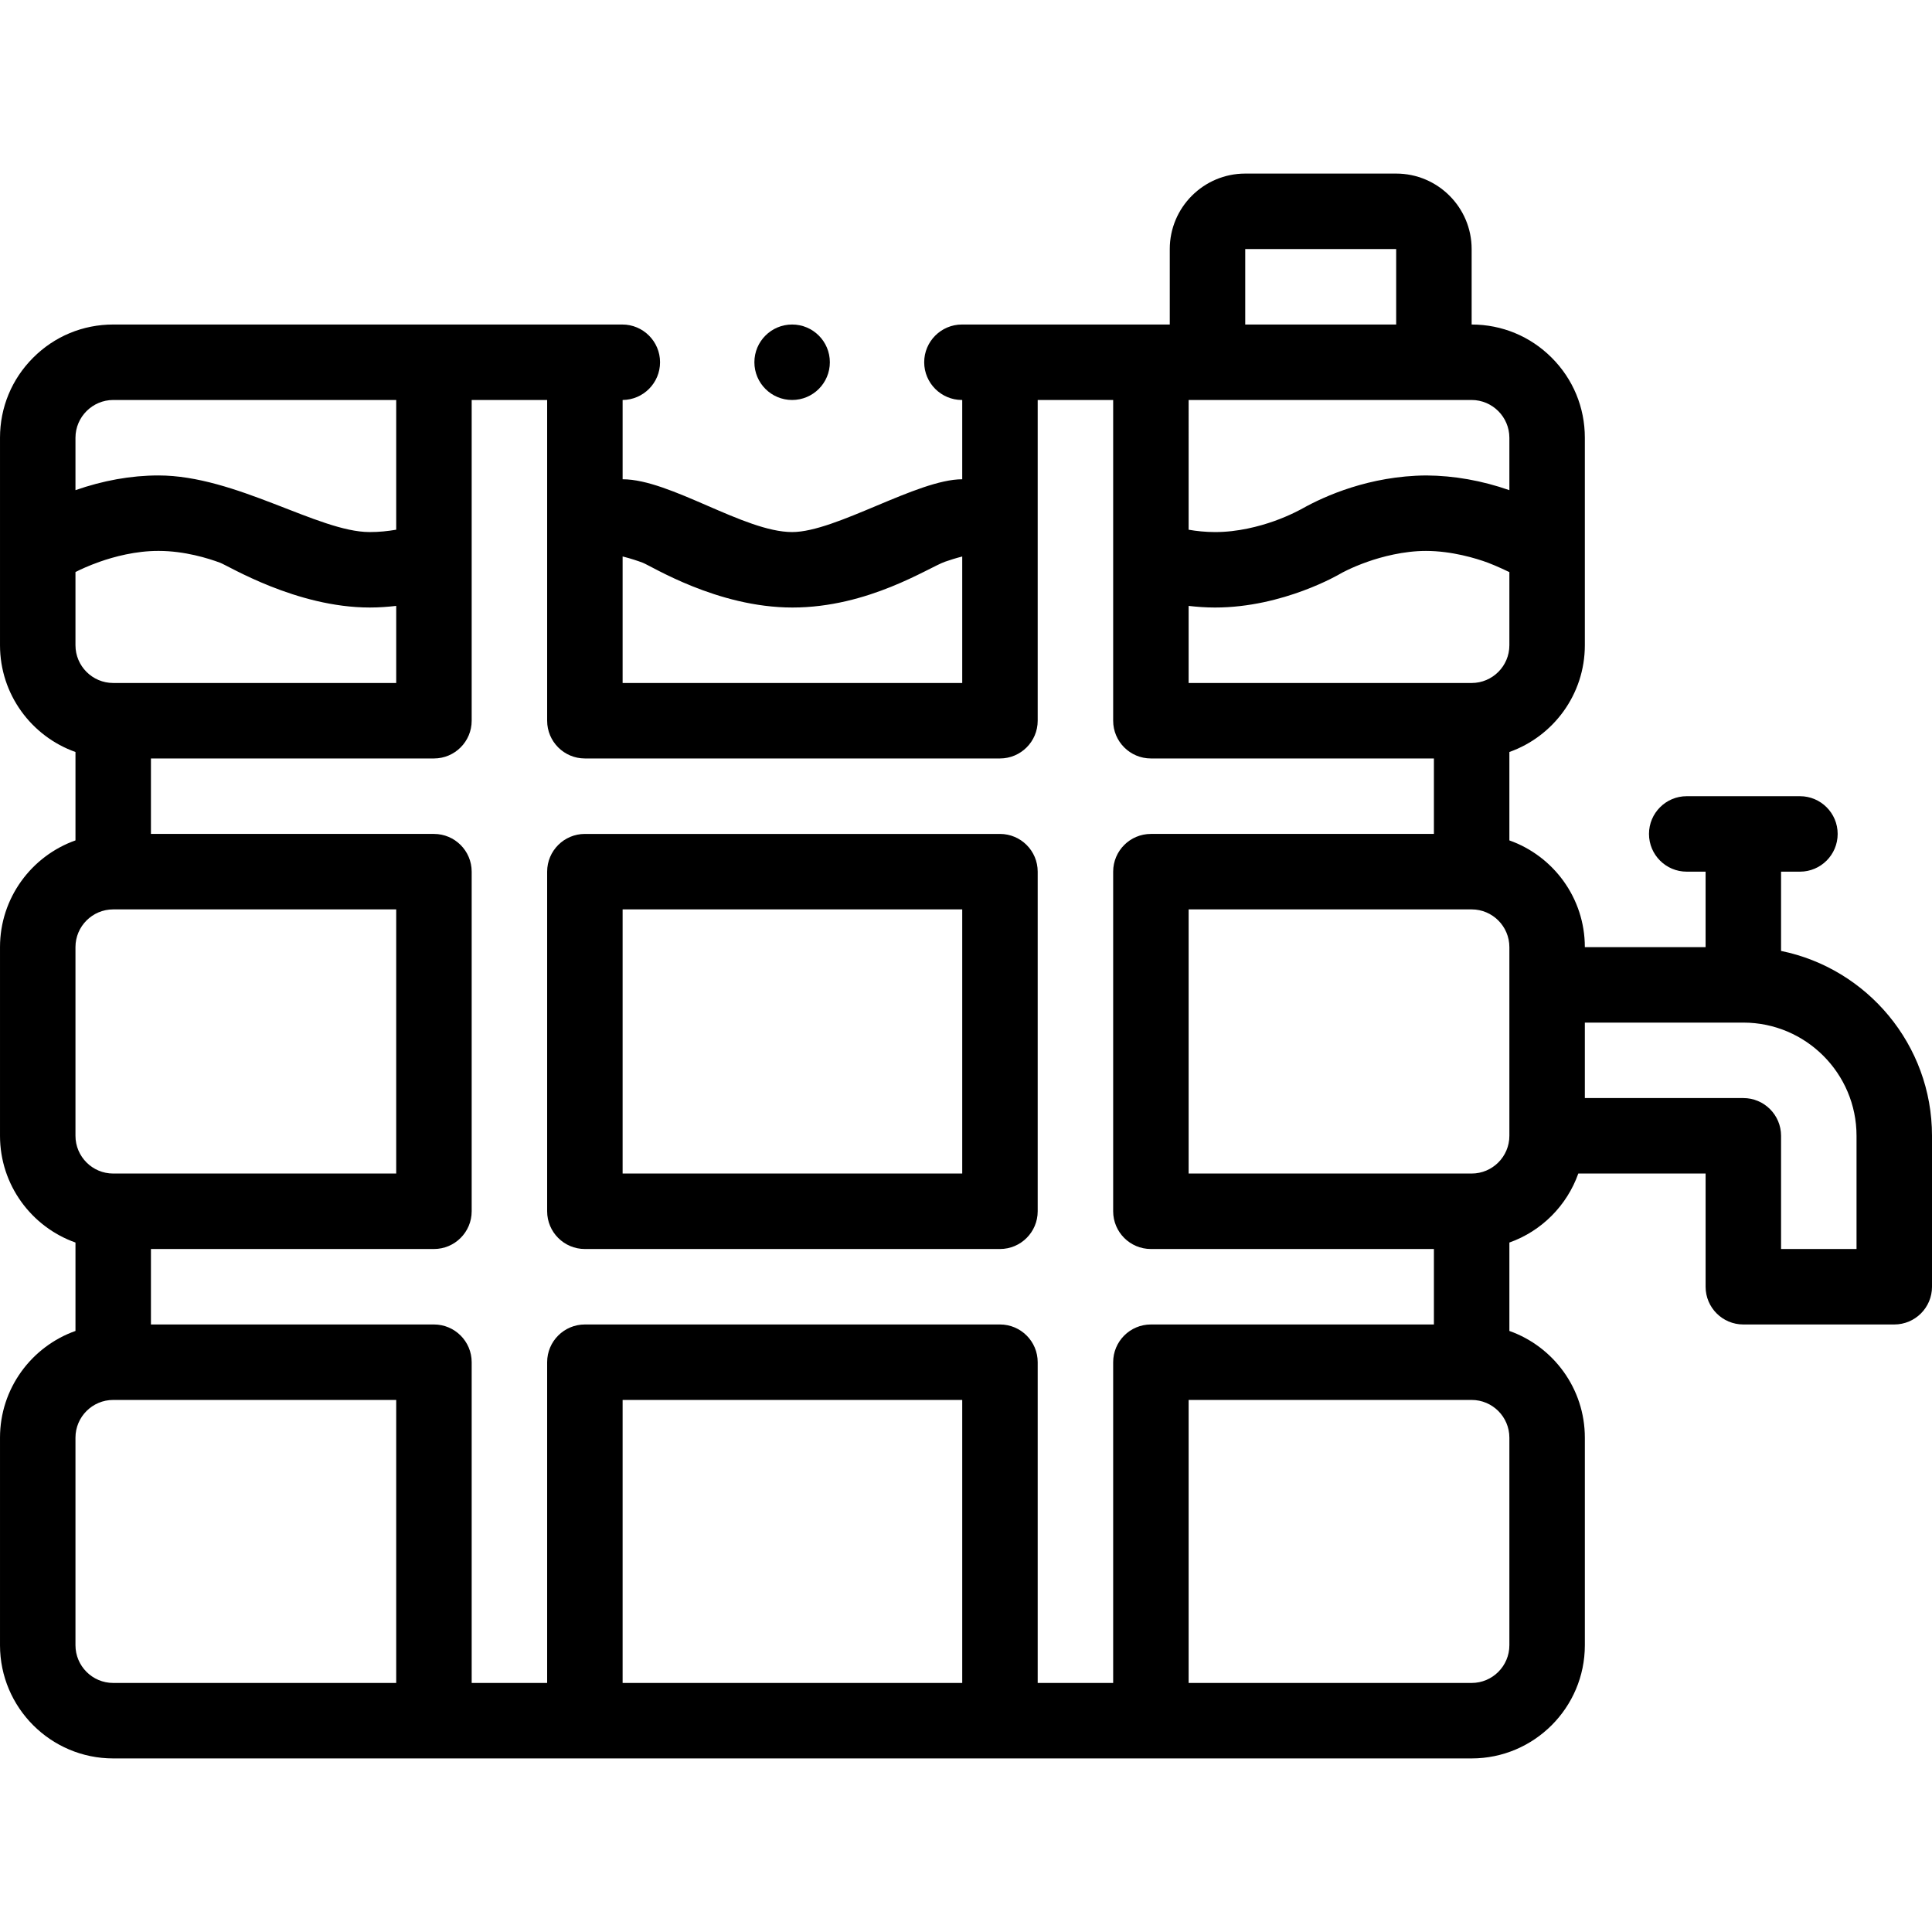 <svg id="Capa_1" enable-background="new 0 0 512 512" height="512" viewBox="0 0 512 512" width="512" xmlns="http://www.w3.org/2000/svg"><g><circle cx="209.92" cy="96" r="10"/><path d="m265 221h-110c-5.52 0-10 4.48-10 10v90c0 5.52 4.48 10 10 10h110c5.52 0 10-4.48 10-10v-90c0-5.52-4.48-10-10-10zm-10 90h-90v-70h90z"/><path d="m472 252.006v-21.006h5c5.523 0 10-4.477 10-10s-4.477-10-10-10h-30c-5.523 0-10 4.477-10 10s4.477 10 10 10h5v20h-32c0-13.038-8.359-24.159-20-28.287v-23.427c11.641-4.127 20-15.249 20-28.287v-55c0-8.02-3.12-15.55-8.79-21.21-5.66-5.669-13.19-8.789-21.21-8.789v-20c0-11.028-8.972-20-20-20h-40c-11.028 0-20 8.972-20 20v20h-55.08c-5.51 0-10 4.49-10 10s4.49 10 10 10h.08v21.01c-11.875 0-33.5 13.99-45.07 13.99-12.68 0-32.305-13.99-44.93-13.99v-21.01c5.48-.04 9.92-4.52 9.92-10 0-5.51-4.48-10-10-10h-134.92c-8.02 0-15.55 3.12-21.21 8.79-5.67 5.66-8.79 13.19-8.79 21.21v55c0 13.038 8.359 24.159 20 28.287v23.427c-11.641 4.127-20 15.248-20 28.286v50c0 13.038 8.359 24.159 20 28.287v23.427c-11.641 4.127-20 15.248-20 28.286v55c0 16.542 13.458 30 30 30h360c16.542 0 30-13.458 30-30v-55c0-13.038-8.359-24.159-20-28.287v-23.427c8.509-3.017 15.247-9.779 18.266-18.287h33.734v30c0 5.523 4.477 10 10 10h40c5.523 0 10-4.477 10-10v-40c0-24.145-17.205-44.347-40-48.993zm-142-186.006h40v20h-40zm-15 40h5 60 10c5.5.01 9.99 4.5 10 10v13.9c-7.27-2.54-14.67-3.85-22-3.9-15.08.1-27 5.5-32.75 8.71-.19.11-3.39 1.91-7.67 3.42-3.77 1.33-9.555 2.9-15.615 2.87-2.42 0-4.805-.24-6.965-.62zm0 54.57c2.25.26 4.58.43 7 .43 18.125 0 33.13-8.92 33.13-8.92.24-.16 2.98-1.69 7.29-3.21 3.71-1.31 9.555-2.87 15.465-2.87 6.83 0 13.305 1.96 16.445 3.13 2.2.82 5.485 2.387 5.67 2.482v19.388c0 5.514-4.486 10-10 10h-75zm-150-13.1c2.2.55 4.03 1.17 5.33 1.66 2.2.81 19.67 11.87 39.67 11.87 20.167 0 36.11-10.61 40.42-12.13 1.31-.46 2.86-.95 4.58-1.39v33.52h-90zm-145-31.47c.01-5.5 4.5-9.99 10-10h75v34.38c-2.22.38-4.59.63-7 .62h-.07c-13.513 0-35.43-15-55.93-15-7.32 0-14.73 1.36-22 3.9zm0 35.597c1.201-.62 3.507-1.695 6.43-2.727 3.77-1.33 9.54-2.89 15.57-2.87h.07c6.83 0 13.12 1.96 16.26 3.13 2.2.82 20.17 11.87 39.67 11.87 2.42 0 4.75-.17 7-.43v20.43h-75c-5.514 0-10-4.486-10-10zm0 99.403c0-5.514 4.486-10 10-10h75v70h-75c-5.514 0-10-4.486-10-10zm85 195h-75c-5.514 0-10-4.486-10-10v-55c0-5.514 4.486-10 10-10h75zm150 0h-90v-75h90zm40-85v85h-20v-85c0-5.52-4.48-10-10-10h-110c-5.52 0-10 4.48-10 10v85h-20v-85c0-5.52-4.48-10-10-10h-75v-20h75c5.52 0 10-4.48 10-10v-90c0-5.52-4.48-10-10-10h-75v-20h75c5.52 0 10-4.48 10-10v-85h20v85c0 5.52 4.48 10 10 10h110c5.52 0 10-4.48 10-10v-85h20v85c0 5.52 4.48 10 10 10h75v20h-75c-5.52 0-10 4.48-10 10v90c0 5.52 4.48 10 10 10h75v20h-75c-5.52 0-10 4.48-10 10zm105 75c0 5.514-4.486 10-10 10h-75v-75h75c5.514 0 10 4.486 10 10zm0-135c0 5.514-4.486 10-10 10h-75v-70h75c5.514 0 10 4.486 10 10zm92 30h-20v-30c0-5.523-4.477-10-10-10h-42v-20h42c16.542 0 30 13.458 30 30z"/></g></svg>